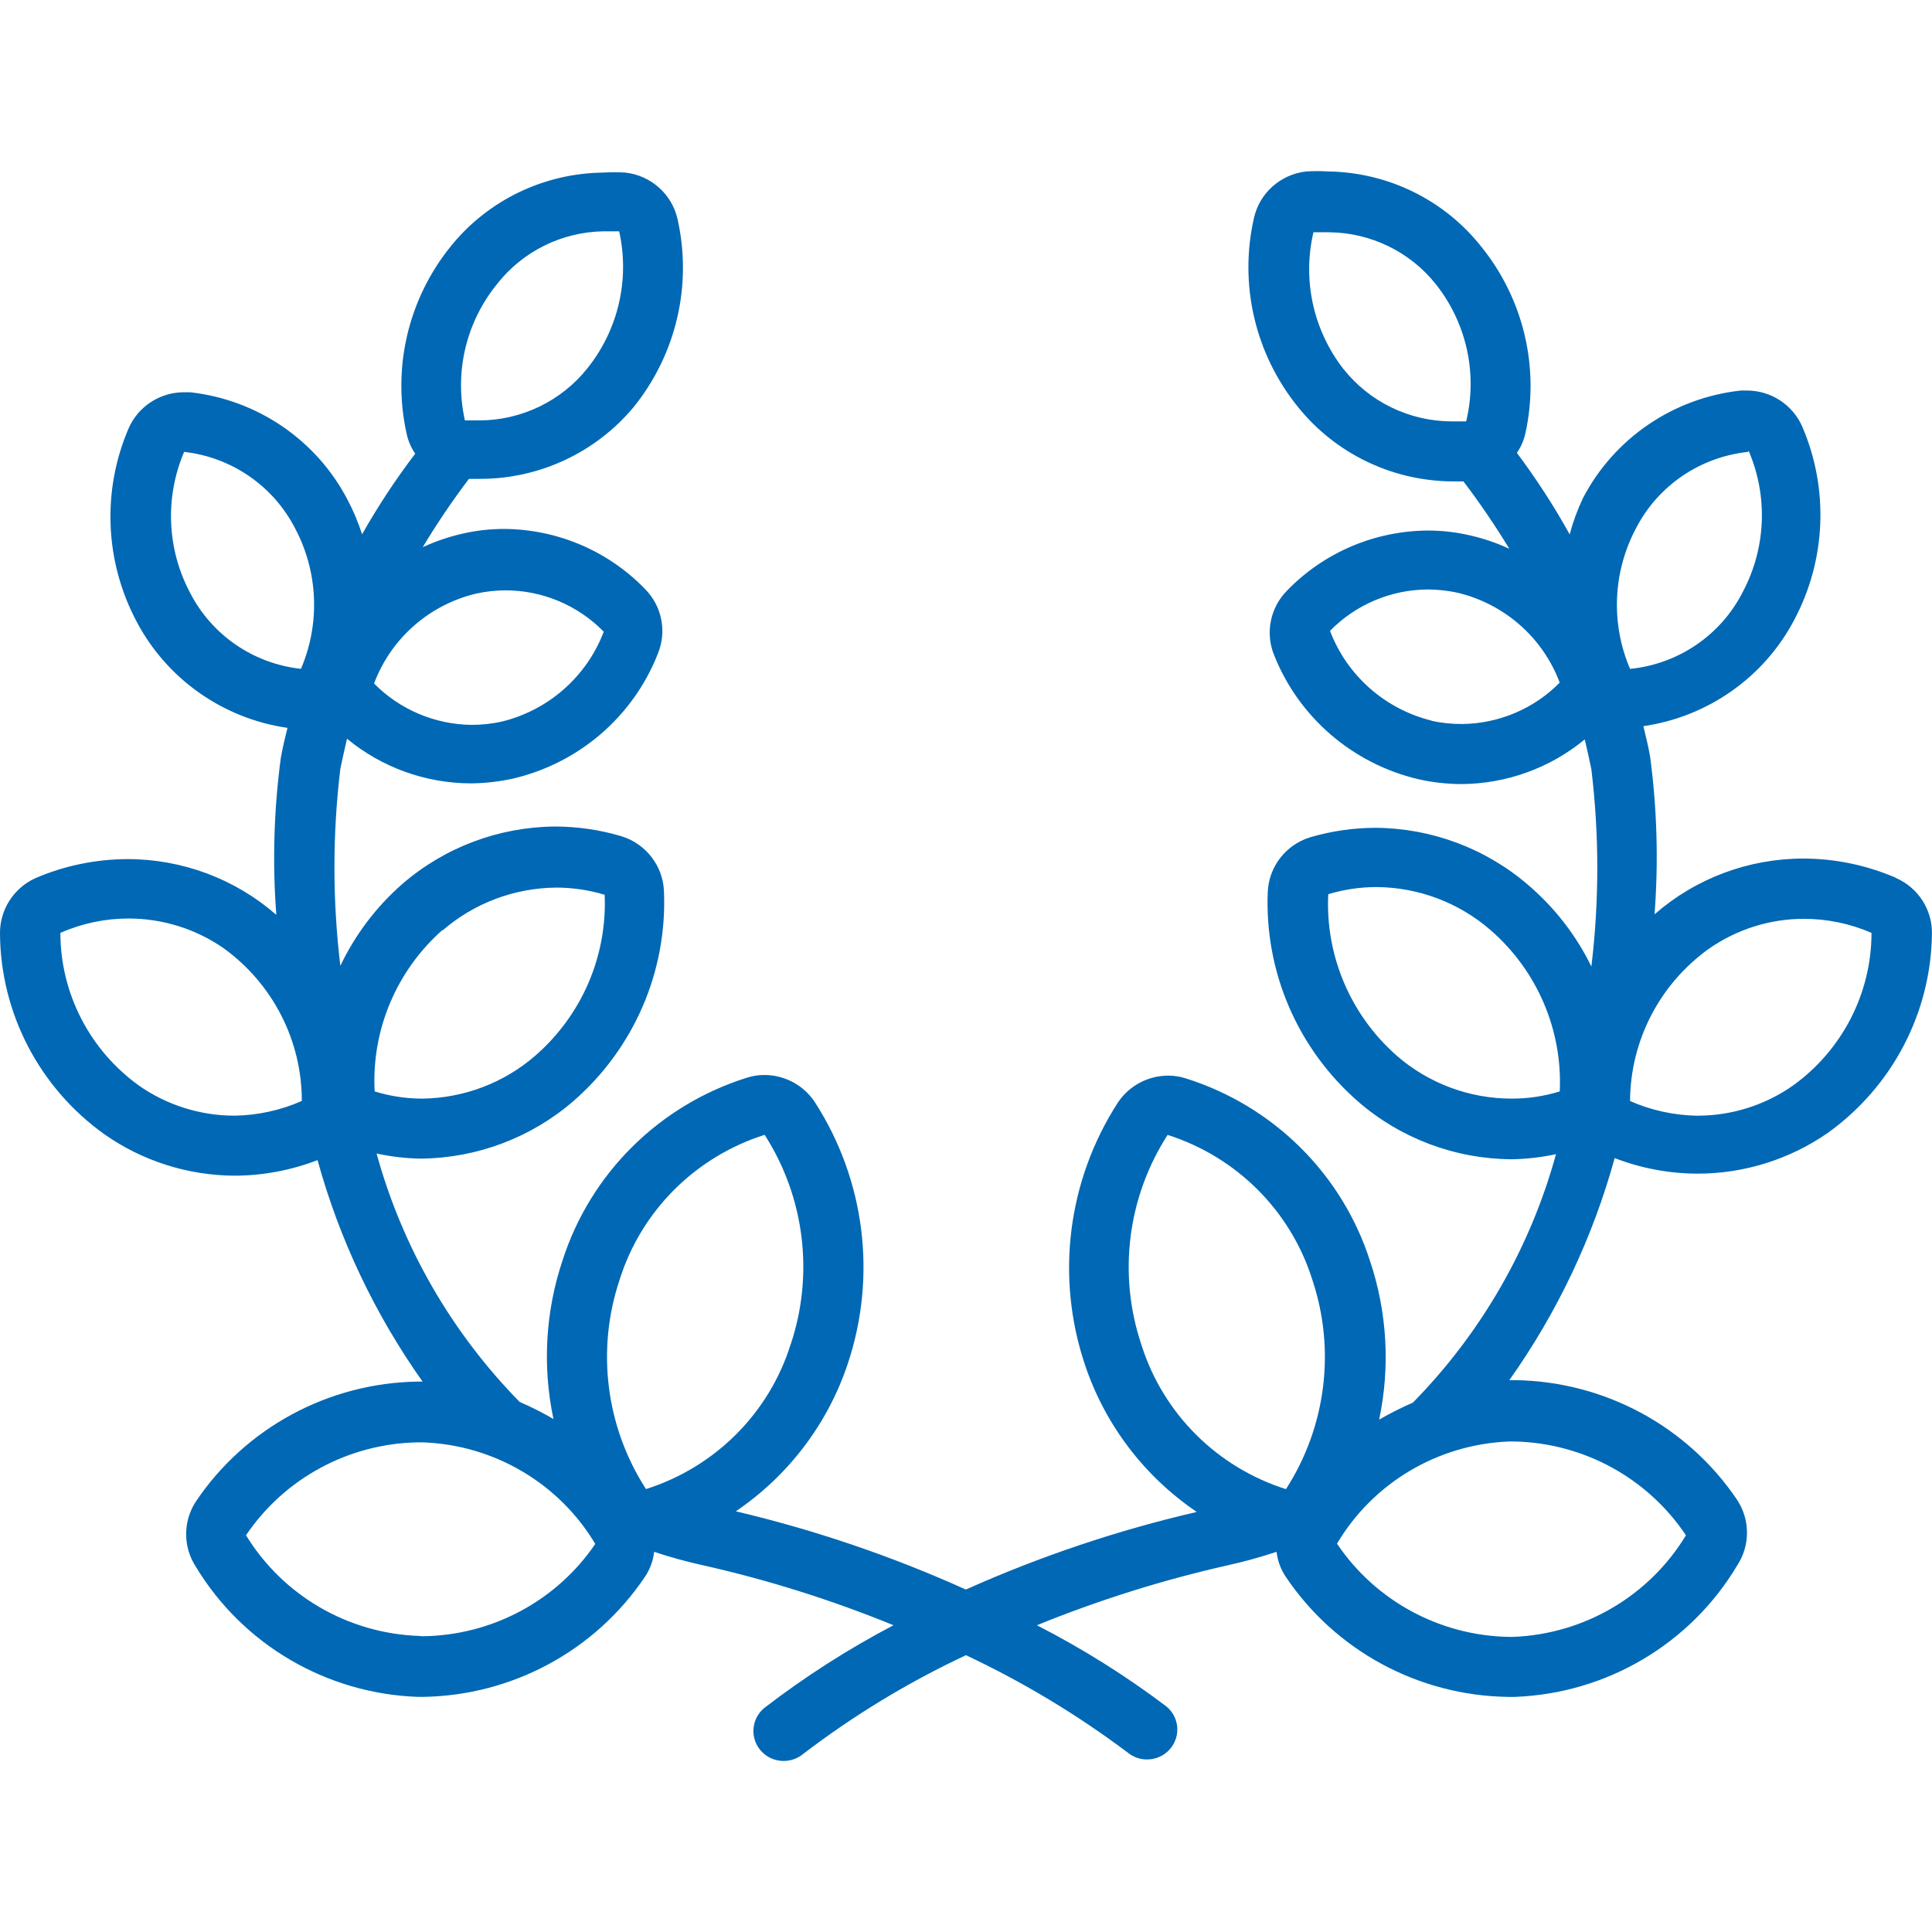 <?xml version="1.0" encoding="UTF-8"?>
<svg id="Ebene_1" data-name="Ebene 1" xmlns="http://www.w3.org/2000/svg" viewBox="0 0 36 36">
  <defs>
    <style>
      .cls-1 {
        fill: #0068b4;
        fill-rule: evenodd;
      }
    </style>
  </defs>
  <path class="cls-1" d="m21.757,21.147c1.285.41,2.29,1.413,2.694,2.692.44,1.309.26,2.746-.489,3.909-1.286-.407-2.292-1.412-2.694-2.692-.44-1.309-.26-2.746.489-3.909Zm6.367,5.713h.096c1.289.028,2.482.681,3.195,1.748-.683,1.129-1.892,1.84-3.217,1.893h-.073c-1.293-.02-2.493-.669-3.212-1.737.674-1.137,1.884-1.854,3.212-1.904Zm-3.088-19.98c-.564-.723-.771-1.661-.562-2.552h.287c.78.006,1.515.363,1.997.972.57.721.777,1.661.562,2.552h-.281c-.781-.006-1.518-.363-2.002-.972Zm7.549,1.524c.363.849.322,1.815-.113,2.63-.407.801-1.198,1.34-2.098,1.43-.363-.847-.321-1.811.113-2.625.409-.79,1.191-1.323,2.081-1.418l.017-.017Zm-5.901,5.026c-.873-.213-1.584-.84-1.901-1.675.477-.488,1.132-.766,1.817-.771.189 0.0.378.021.562.061.875.21,1.588.838,1.901,1.675-.479.486-1.132.763-1.817.771-.195.001-.389-.02-.579-.061h.017Zm-1.935,3.233c.292-.089.595-.134.9-.134.78.005,1.533.289,2.121.798.871.755,1.347,1.863,1.294,3.01-.29.089-.591.135-.894.134-.788.001-1.55-.283-2.143-.799-.863-.759-1.333-1.866-1.277-3.01Zm6.879,4.127c-.432-.007-.859-.1-1.254-.274.005-1.124.55-2.178,1.468-2.837.52-.363,1.141-.559,1.777-.558.432.001.859.09,1.254.262-.001,1.128-.547,2.187-1.468,2.848-.52.364-1.141.559-1.777.558ZM9.27,5.282c.479-.604,1.206-.961,1.98-.972h.287c.201.896-.016,1.833-.591,2.552-.485.609-1.221.966-2.002.972h-.281c-.202-.898.022-1.839.608-2.552Zm.146,5.718c.691-0,1.353.278,1.834.771-.317.835-1.028,1.462-1.901,1.675-.185.041-.373.061-.562.061-.685-.008-1.338-.285-1.817-.771.314-.838,1.026-1.466,1.901-1.675.179-.039.362-.06.546-.061Zm-5.872.05c-.434-.815-.475-1.781-.113-2.63.884.1,1.658.633,2.064,1.418.434.813.475,1.778.113,2.625-.884-.096-1.659-.627-2.064-1.413Zm4.702,6.288c.588-.51,1.34-.793,2.121-.799.305-0.0.608.045.9.134.049,1.143-.427,2.245-1.294,2.999-.582.505-1.325.788-2.098.799-.303.001-.605-.045-.894-.134-.061-1.142.405-2.25,1.266-3.01v.011Zm-3.876,3.451c-.636 0-1.257-.195-1.777-.558-.921-.661-1.467-1.72-1.468-2.848.4-.177.833-.268,1.271-.268.636-0,1.257.195,1.777.558.913.663,1.452,1.719,1.451,2.842-.395.174-.822.267-1.254.274Zm10.361,4.266c-.402,1.28-1.408,2.284-2.694,2.692-.75-1.163-.93-2.6-.489-3.909.405-1.28,1.412-2.284,2.7-2.692.746,1.164.923,2.6.484,3.909Zm-6.93,5.428c-1.322-.049-2.531-.754-3.217-1.876.72-1.065,1.92-1.712,3.212-1.731h.079c1.327.046,2.54.759,3.217,1.893-.723,1.063-1.926,1.705-3.217,1.72l-.073-.006Zm27.523-14.128c-.543-.234-1.129-.356-1.721-.357-1.021-0-2.007.369-2.773,1.039.075-.983.047-1.971-.084-2.948-.034-.19-.079-.369-.124-.558,1.204-.175,2.25-.912,2.812-1.982.591-1.114.647-2.432.152-3.591-.176-.413-.584-.681-1.035-.681h-.113c-1.257.137-2.361.889-2.942,2.005-.103.217-.186.444-.247.676-.293-.528-.622-1.036-.984-1.519.075-.11.129-.233.158-.363.27-1.223-.032-2.502-.821-3.479-.688-.871-1.737-1.386-2.852-1.402-.137-.009-.274-.009-.411,0-.477.053-.868.4-.973.866-.283,1.237.02,2.535.821,3.524.699.868,1.755,1.377,2.874,1.385h.208c.307.404.592.823.855,1.256-.236-.109-.483-.194-.737-.251-.258-.06-.522-.09-.787-.089-.988.007-1.931.41-2.616,1.117-.316.318-.412.792-.242,1.206.462,1.162,1.469,2.026,2.694,2.312.259.058.523.087.787.089.843-.003,1.658-.297,2.306-.832.045.184.084.363.124.558.147,1.22.147,2.454,0,3.674-.282-.578-.68-1.093-1.17-1.513-.791-.685-1.803-1.065-2.852-1.072-.415.001-.828.061-1.226.179-.45.142-.762.548-.782,1.016-.062,1.489.558,2.927,1.687,3.909.792.686,1.806,1.066,2.857,1.072.278-.004.555-.036.827-.095-.479,1.743-1.396,3.336-2.666,4.629-.216.094-.426.2-.63.318.208-.982.15-2.002-.169-2.954-.52-1.623-1.802-2.893-3.437-3.406-.104-.033-.212-.05-.321-.05-.381-.001-.737.191-.945.508-.933,1.449-1.158,3.237-.613,4.869.372,1.12,1.106,2.088,2.087,2.753-1.478.342-2.919.827-4.303,1.446-1.378-.622-2.813-1.11-4.286-1.458.981-.665,1.715-1.633,2.087-2.753.545-1.632.32-3.421-.613-4.869-.208-.317-.564-.509-.945-.508-.109 0-.217.017-.321.05-1.635.513-2.917,1.784-3.437,3.406-.319.952-.377,1.972-.169,2.954-.203-.118-.414-.225-.63-.318-1.27-1.294-2.187-2.887-2.666-4.629.272.059.549.091.827.095,1.045-.01,2.053-.39,2.841-1.072,1.129-.982,1.75-2.42,1.687-3.909-.018-.477-.339-.889-.799-1.028-.398-.118-.811-.178-1.226-.179-1.049.007-2.061.387-2.852,1.072-.485.425-.877.944-1.153,1.524-.147-1.22-.147-2.454,0-3.674.039-.184.079-.363.124-.558.648.535,1.463.829,2.306.832.265-.002.529-.032.787-.089,1.231-.288,2.241-1.158,2.7-2.329.17-.414.075-.888-.242-1.206-.685-.707-1.628-1.109-2.616-1.117-.265-.001-.529.029-.787.089-.254.058-.501.142-.737.251.264-.439.551-.864.861-1.273h.208c1.108-0,2.158-.492,2.863-1.34.793-.984,1.093-2.272.816-3.501-.105-.465-.496-.813-.973-.866-.137-.009-.274-.009-.411,0-1.109.012-2.155.518-2.846,1.379-.792.982-1.092,2.268-.816,3.496.029.13.083.253.158.363-.364.478-.695.98-.99,1.502-.071-.221-.161-.436-.27-.642-.579-1.114-1.681-1.866-2.936-2.005h-.113c-.451 0-.859.269-1.035.681-.495,1.159-.439,2.477.152,3.591.563,1.07,1.609,1.808,2.812,1.982-.045.184-.09.363-.124.558-.13.97-.158,1.95-.084,2.926-.766-.67-1.752-1.039-2.773-1.039-.592.002-1.178.123-1.721.357C.252,16.551-.007,16.957 0,17.4c.011,1.482.734,2.87,1.946,3.736.709.498,1.556.767,2.424.771.529-.001,1.054-.1,1.547-.29.407,1.478,1.07,2.874,1.957,4.127h-.084c-1.666.023-3.214.858-4.14,2.234-.242.37-.242.847,0,1.217.878,1.454,2.439,2.367,4.146,2.424h.079c1.666-.023,3.214-.858,4.14-2.234.096-.14.155-.301.174-.469.299.1.603.183.911.251,1.212.273,2.4.647,3.549,1.117-.846.444-1.651.959-2.407,1.541-.239.197-.272.549-.074.786 0.0 0.0.001.001.001.001.107.128.266.201.433.201.131 0.0.259-.045.36-.128.943-.721,1.961-1.339,3.037-1.843,1.065.501,2.075,1.109,3.015,1.815.101.083.229.129.36.128.167 0.0.326-.073.433-.201.199-.237.167-.589-.072-.786-0-0-.001-.001-.001-.001-.759-.573-1.566-1.079-2.413-1.513,1.152-.469,2.341-.843,3.555-1.117.308-.068.612-.152.911-.251.019.168.079.329.174.469.926,1.376,2.474,2.211,4.14,2.234h.124c1.712-.063,3.275-.987,4.146-2.451.242-.37.242-.847,0-1.217-.926-1.376-2.474-2.211-4.14-2.234h-.107c.891-1.256,1.555-2.656,1.963-4.138.493.191,1.018.289,1.547.29.867-0,1.714-.266,2.424-.759,1.202-.861,1.922-2.237,1.941-3.708.008-.452-.258-.864-.675-1.044Z"/>
</svg>